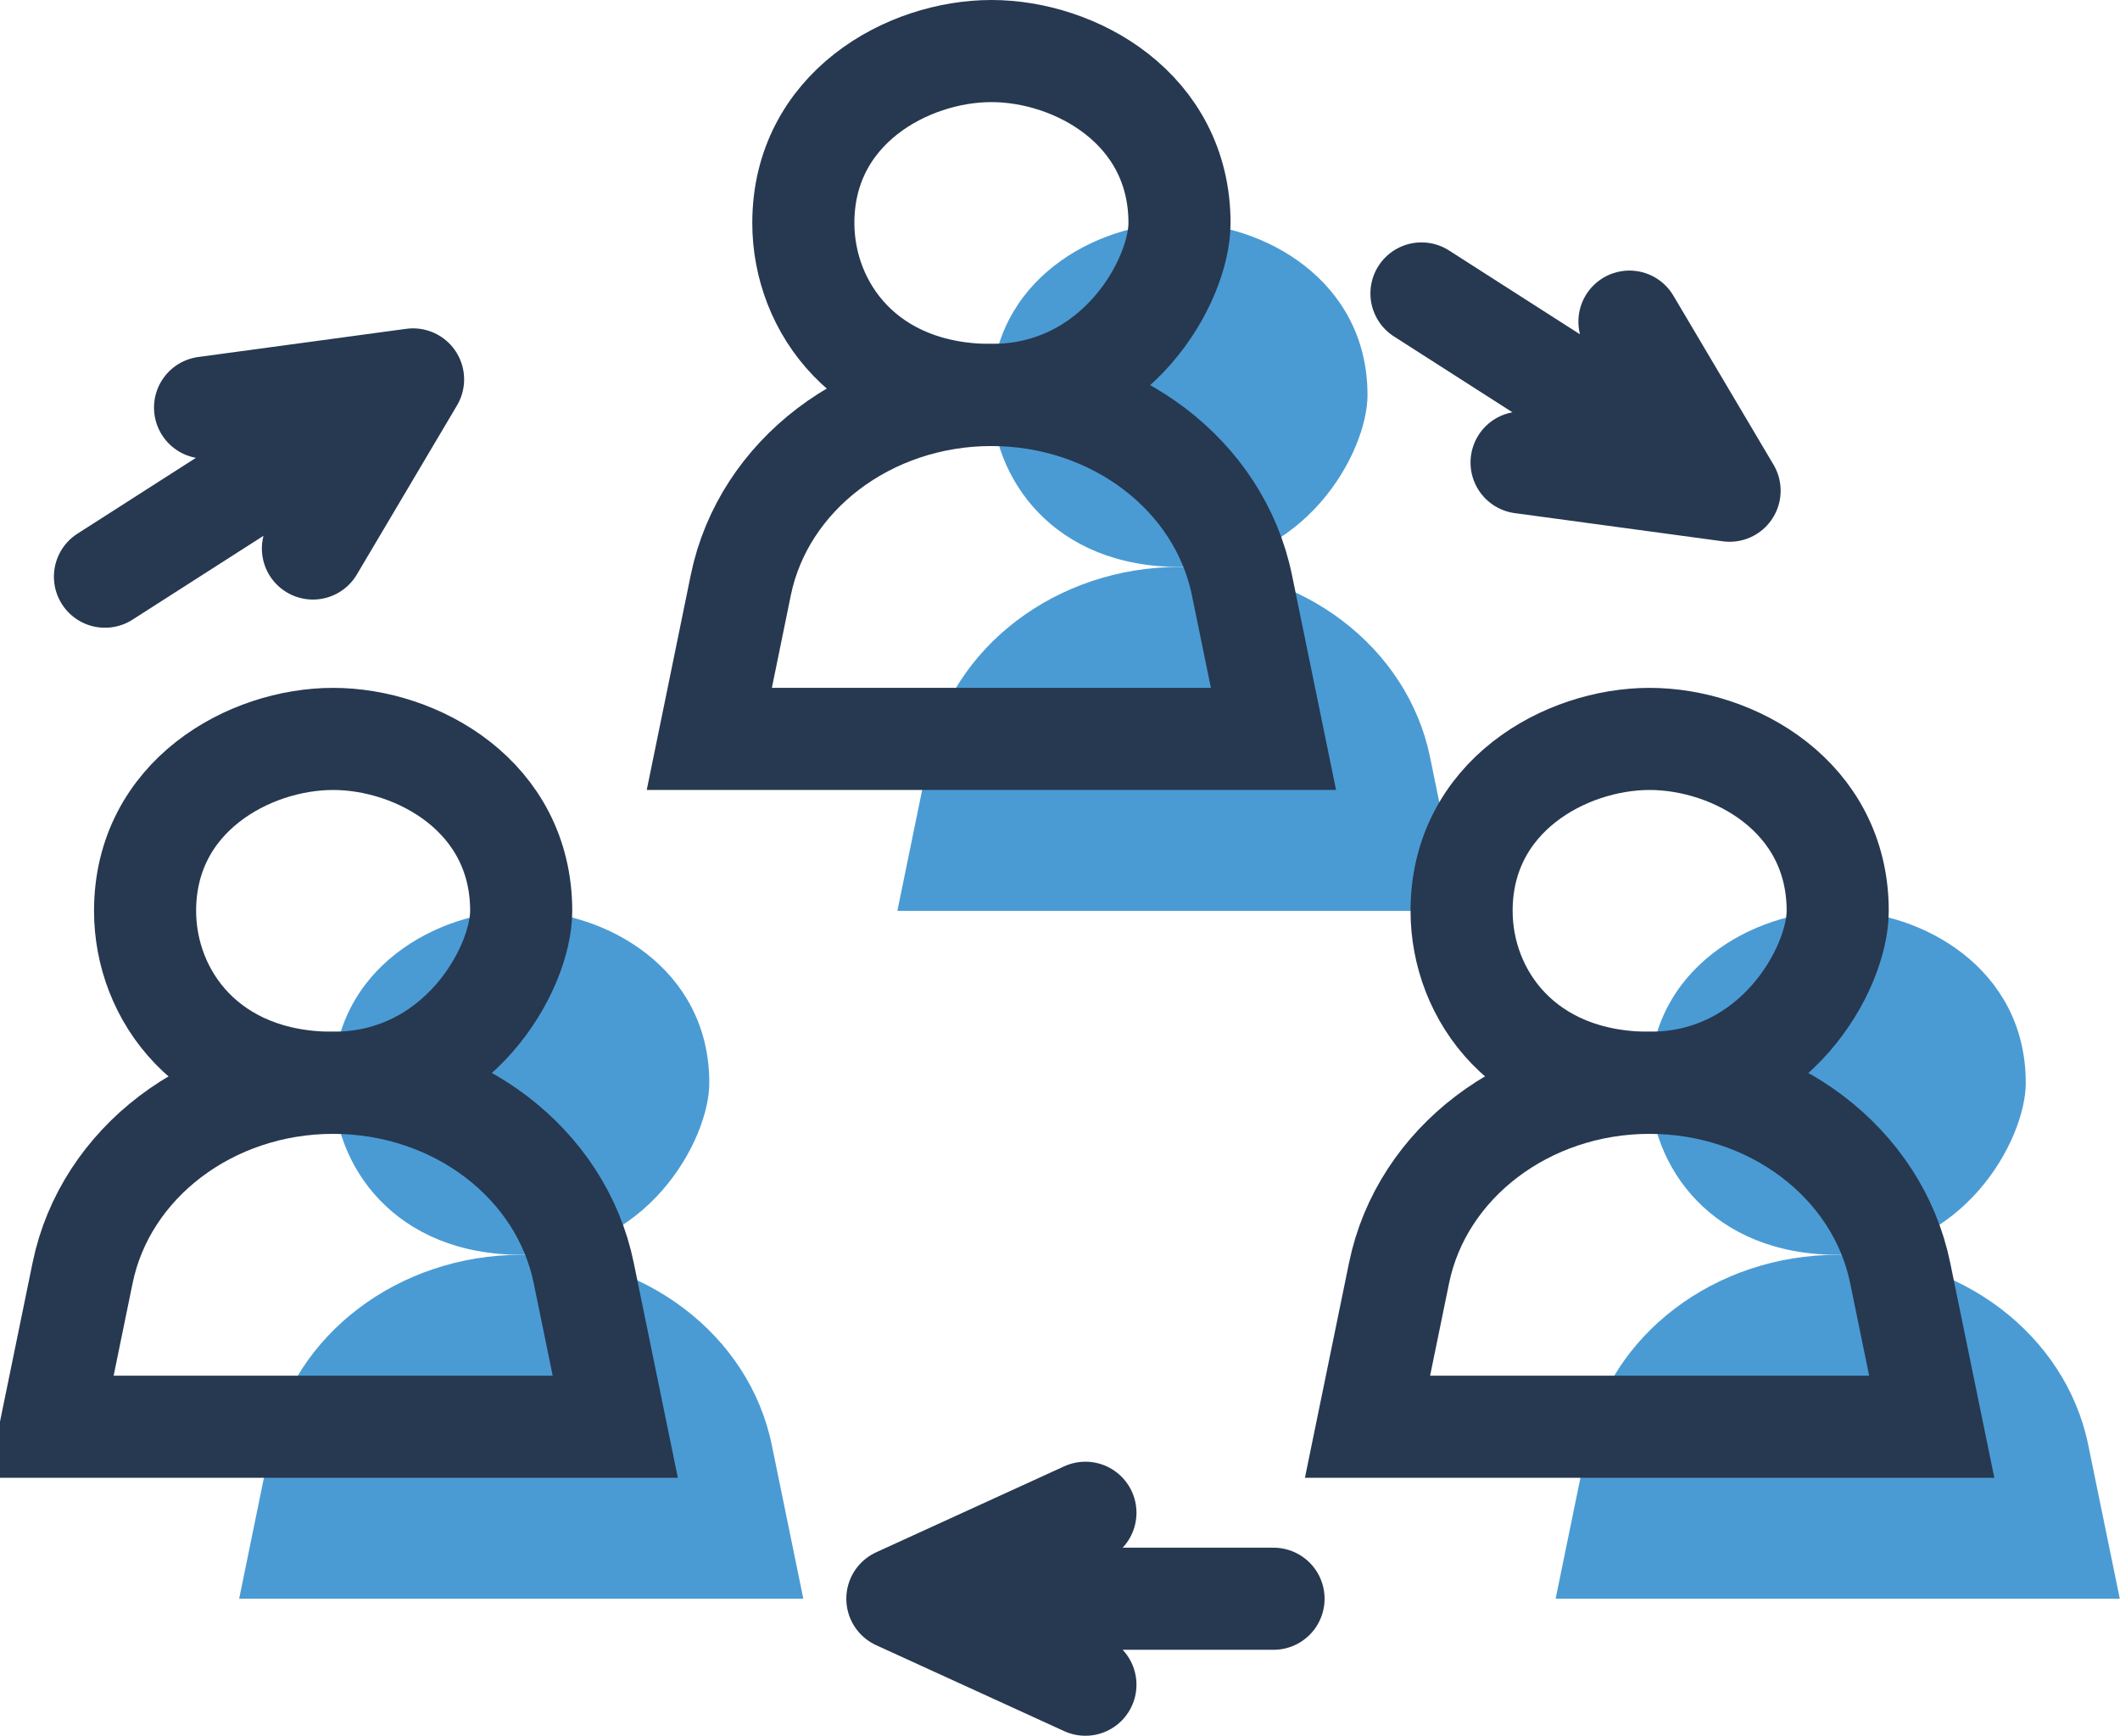 <svg xmlns="http://www.w3.org/2000/svg" fill="none" viewBox="1 0 41.53 34">
<g id="Group 373">
<path id="Vector" d="M27.789 7.737C27.789 8.86 26.561 11.105 24.105 11.105C21.649 11.105 20.421 9.39 20.421 7.737C20.421 5.491 22.461 4.368 24.105 4.368C25.749 4.368 27.789 5.491 27.789 7.737Z" fill="#4A9BD4"/>
<path id="Vector_2" d="M24.106 4.368C24.106 5.491 22.878 7.737 20.422 7.737C17.965 7.737 16.737 6.022 16.737 4.368C16.737 2.123 18.778 1 20.422 1C22.065 1 24.106 2.123 24.106 4.368Z" stroke="#273851" stroke-width="2" stroke-linecap="round" stroke-linejoin="round"/>
<path id="Vector_3" d="M29.632 17.842L29.014 14.83C28.571 12.67 26.509 11.105 24.105 11.105C21.702 11.105 19.64 12.67 19.197 14.83L18.579 17.842H29.632Z" fill="#4A9BD4"/>
<path id="Vector_4" d="M25.947 14.474L25.329 11.461C24.887 9.302 22.824 7.737 20.421 7.737C18.018 7.737 15.955 9.302 15.512 11.461L14.895 14.474H25.947Z" stroke="#273851" stroke-width="2"/>
<path id="Vector_5" d="M40.684 21.211C40.684 22.333 39.456 24.579 37 24.579C34.544 24.579 33.315 22.864 33.315 21.211C33.315 18.965 35.356 17.842 37 17.842C38.644 17.842 40.684 18.965 40.684 21.211Z" fill="#4A9BD4"/>
<path id="Vector_6" d="M37 17.842C37 18.965 35.772 21.21 33.316 21.21C30.86 21.21 29.632 19.495 29.632 17.842C29.632 15.597 31.672 14.474 33.316 14.474C34.96 14.474 37 15.597 37 17.842Z" stroke="#273851" stroke-width="2" stroke-linecap="round" stroke-linejoin="round"/>
<path id="Vector_7" d="M42.526 31.316L41.908 28.304C41.466 26.144 39.403 24.579 37 24.579C34.597 24.579 32.534 26.144 32.092 28.304L31.474 31.316H42.526Z" fill="#4A9BD4"/>
<path id="Vector_8" d="M38.842 27.947L38.224 24.935C37.781 22.776 35.719 21.21 33.315 21.21C30.912 21.21 28.85 22.776 28.407 24.935L27.789 27.947H38.842Z" stroke="#273851" stroke-width="2"/>
<path id="Vector_9" d="M14.895 21.211C14.895 22.333 13.667 24.579 11.211 24.579C8.754 24.579 7.526 22.864 7.526 21.211C7.526 18.965 9.567 17.842 11.211 17.842C12.855 17.842 14.895 18.965 14.895 21.211Z" fill="#4A9BD4"/>
<path id="Vector_10" d="M11.21 17.842C11.21 18.965 9.982 21.21 7.526 21.21C5.07 21.21 3.842 19.495 3.842 17.842C3.842 15.597 5.882 14.474 7.526 14.474C9.17 14.474 11.21 15.597 11.21 17.842Z" stroke="#273851" stroke-width="2" stroke-linecap="round" stroke-linejoin="round"/>
<path id="Vector_11" d="M16.737 31.316L16.119 28.304C15.677 26.144 13.614 24.579 11.211 24.579C8.808 24.579 6.745 26.144 6.302 28.304L5.685 31.316H16.737Z" fill="#4A9BD4"/>
<path id="Vector_12" d="M13.053 27.947L12.435 24.935C11.992 22.776 9.93 21.21 7.526 21.21C5.123 21.21 3.061 22.776 2.618 24.935L2 27.947H13.053Z" stroke="#273851" stroke-width="2"/>
<path id="Vector_13" d="M18.579 31.316H25.948M18.579 31.316L22.263 29.632M18.579 31.316L22.263 33" stroke="#273851" stroke-width="2" stroke-linecap="round" stroke-linejoin="round"/>
<path id="Vector_14" d="M9.092 7.432L3.056 11.296M9.092 7.432L7.13 10.744M9.092 7.432L5.017 7.984" stroke="#273851" stroke-width="2" stroke-linecap="round" stroke-linejoin="round"/>
<path id="Vector_15" d="M34.882 9.612L28.846 5.748M34.882 9.612L30.807 9.06M34.882 9.612L32.92 6.3" stroke="#273851" stroke-width="2" stroke-linecap="round" stroke-linejoin="round"/>
</g>
</svg>